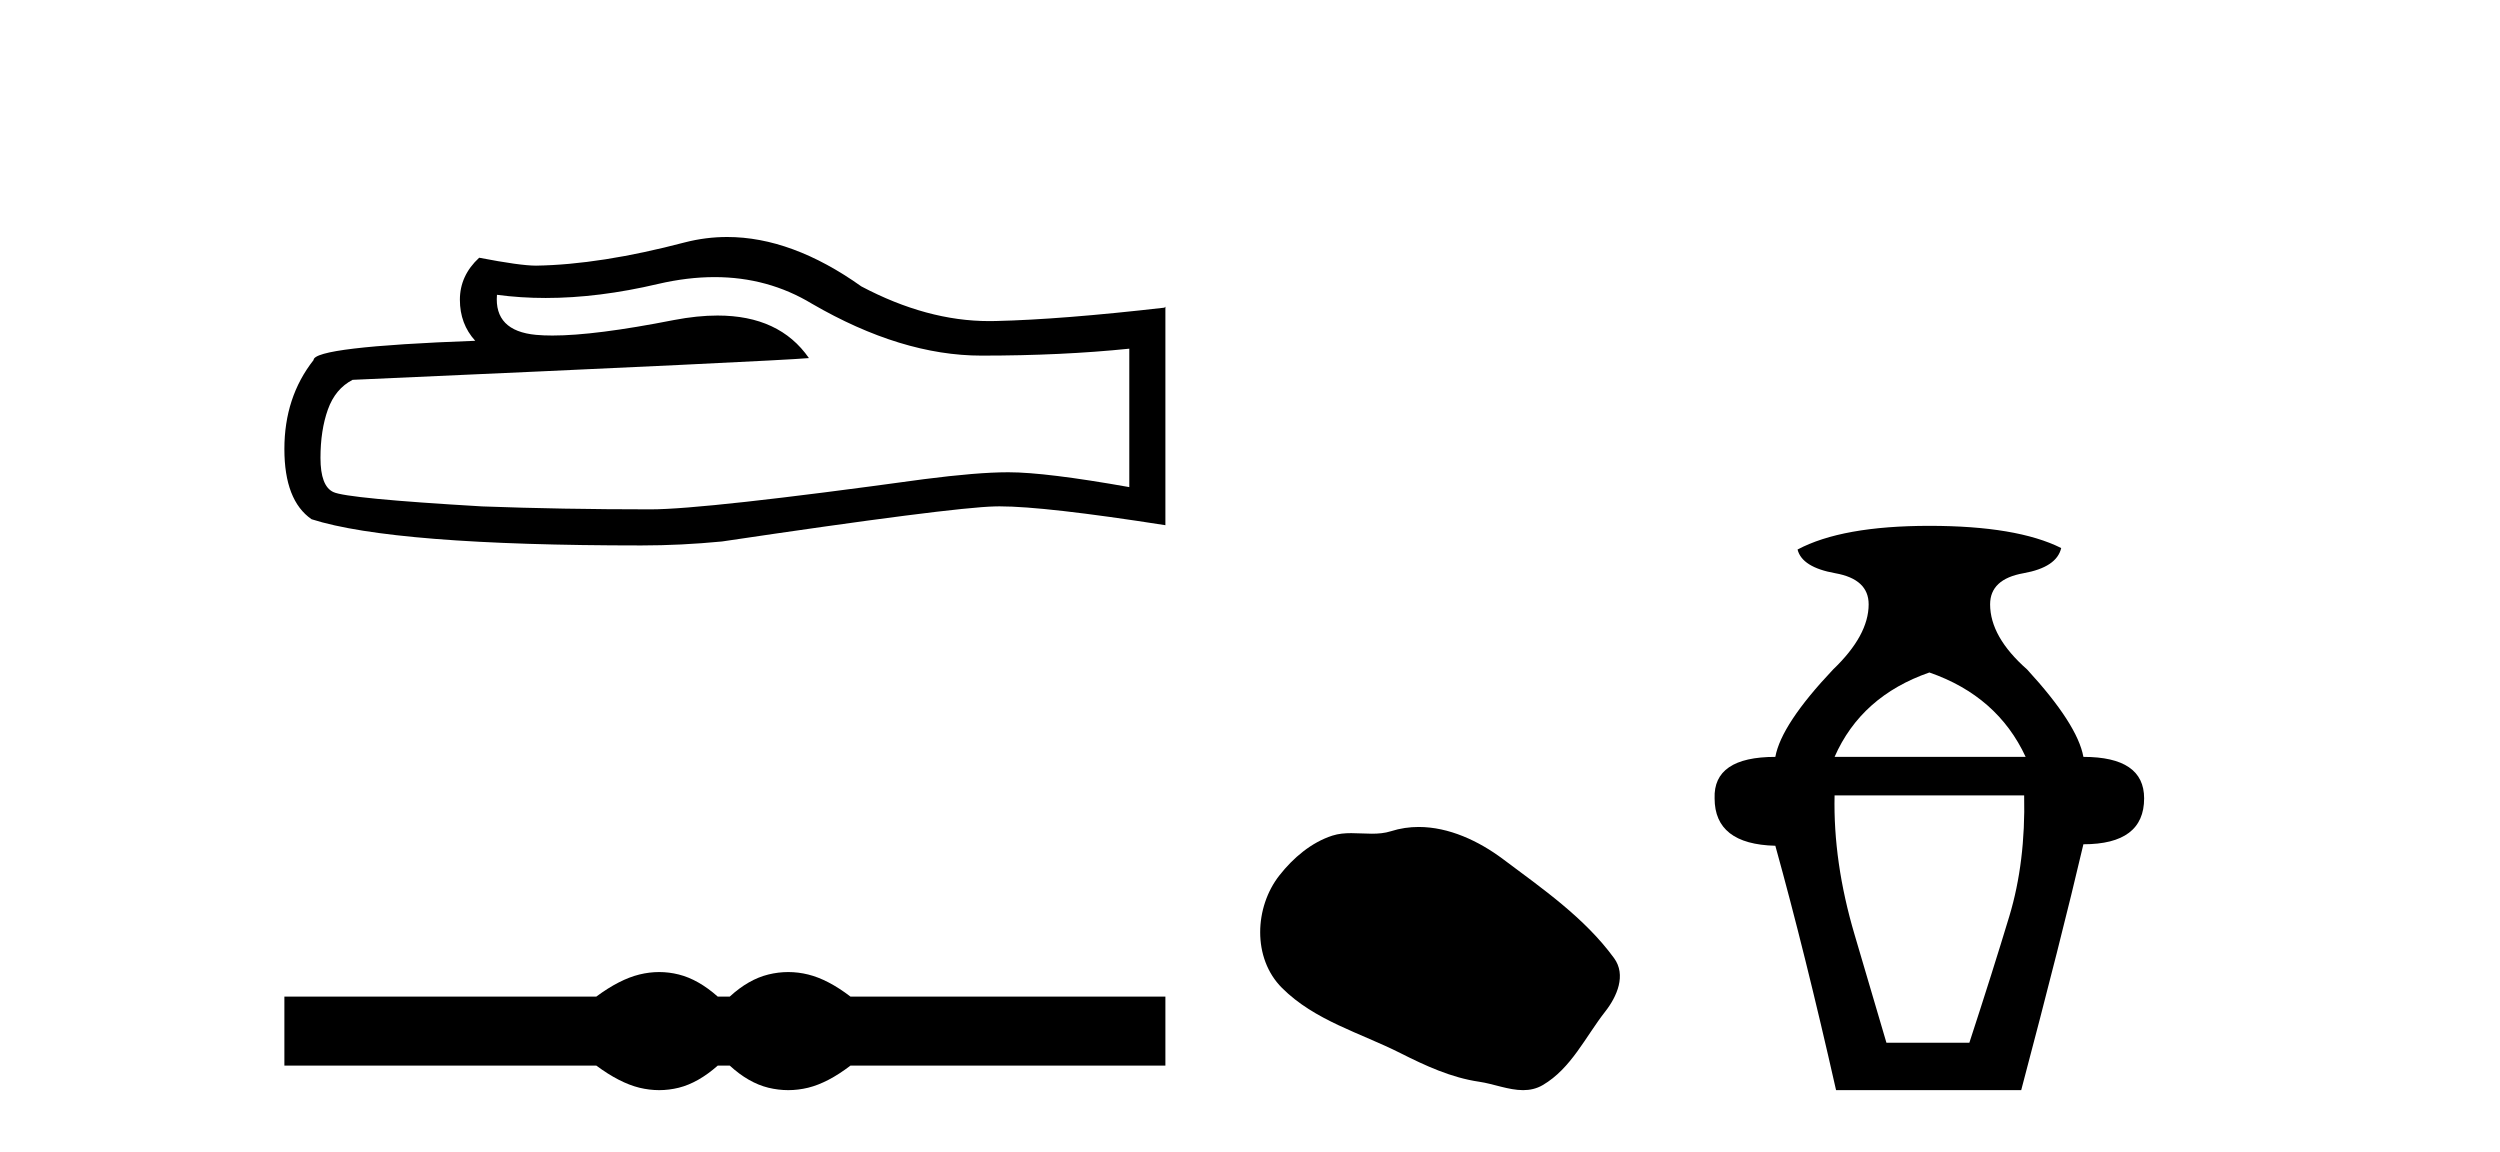 <?xml version='1.0' encoding='UTF-8' standalone='yes'?><svg xmlns='http://www.w3.org/2000/svg' xmlns:xlink='http://www.w3.org/1999/xlink' width='89.0' height='41.0' ><path d='M 25.438 9.865 Q 27.338 9.865 28.904 10.812 Q 32.089 12.66 34.94 12.66 Q 37.809 12.66 40.203 12.413 L 40.203 17.341 Q 37.229 16.813 35.908 16.813 L 35.873 16.813 Q 34.8 16.813 32.881 17.06 Q 25.084 18.133 23.166 18.133 Q 19.98 18.133 17.164 18.028 Q 12.342 17.746 11.867 17.517 Q 11.409 17.306 11.409 16.303 Q 11.409 15.317 11.673 14.578 Q 11.937 13.839 12.553 13.522 Q 27.619 12.853 28.798 12.748 Q 27.748 11.233 25.545 11.233 Q 24.83 11.233 23.993 11.393 Q 21.187 11.945 19.666 11.945 Q 19.346 11.945 19.083 11.921 Q 17.587 11.78 17.692 10.495 L 17.692 10.495 Q 18.533 10.608 19.428 10.608 Q 21.308 10.608 23.43 10.108 Q 24.477 9.865 25.438 9.865 ZM 25.886 8.437 Q 25.124 8.437 24.38 8.629 Q 21.371 9.421 19.083 9.457 Q 18.519 9.457 17.059 9.175 Q 16.372 9.809 16.372 10.671 Q 16.372 11.533 16.918 12.132 Q 11.163 12.343 11.163 12.818 Q 10.124 14.138 10.124 15.986 Q 10.124 17.817 11.092 18.485 Q 14.014 19.418 22.832 19.418 Q 24.24 19.418 25.7 19.277 Q 33.867 18.063 35.433 18.028 Q 35.507 18.026 35.587 18.026 Q 37.197 18.026 41.488 18.697 L 41.488 10.917 L 41.453 10.953 Q 37.774 11.375 35.451 11.428 Q 35.332 11.431 35.212 11.431 Q 33.001 11.431 30.664 10.196 Q 28.191 8.437 25.886 8.437 Z' style='fill:#000000;stroke:none' /><path d='M 23.467 34.605 C 23.233 34.605 22.999 34.634 22.763 34.692 C 22.291 34.808 21.78 35.07 21.228 35.479 L 10.124 35.479 L 10.124 37.935 L 21.228 37.935 C 21.78 38.344 22.291 38.607 22.763 38.723 C 22.999 38.78 23.233 38.809 23.467 38.809 C 23.701 38.809 23.933 38.78 24.164 38.723 C 24.627 38.607 25.09 38.344 25.552 37.935 L 25.979 37.935 C 26.424 38.344 26.883 38.607 27.354 38.723 C 27.59 38.78 27.826 38.809 28.061 38.809 C 28.297 38.809 28.533 38.78 28.769 38.723 C 29.24 38.607 29.743 38.344 30.277 37.935 L 41.488 37.935 L 41.488 35.479 L 30.277 35.479 C 29.743 35.07 29.24 34.808 28.769 34.692 C 28.533 34.634 28.297 34.605 28.061 34.605 C 27.826 34.605 27.59 34.634 27.354 34.692 C 26.883 34.808 26.424 35.07 25.979 35.479 L 25.552 35.479 C 25.09 35.07 24.627 34.808 24.164 34.692 C 23.933 34.634 23.701 34.605 23.467 34.605 Z' style='fill:#000000;stroke:none' /><path d='M 50.506 29.44 C 50.176 29.44 49.844 29.487 49.516 29.592 C 49.295 29.662 49.068 29.68 48.839 29.68 C 48.595 29.68 48.349 29.66 48.105 29.66 C 47.877 29.66 47.651 29.678 47.433 29.748 C 46.682 29.99 46.036 30.542 45.55 31.16 C 44.663 32.284 44.574 34.108 45.64 35.171 C 46.804 36.334 48.427 36.77 49.853 37.49 C 50.745 37.94 51.662 38.364 52.659 38.51 C 53.167 38.584 53.704 38.809 54.223 38.809 C 54.461 38.809 54.696 38.761 54.922 38.629 C 55.935 38.036 56.443 36.909 57.144 36.014 C 57.568 35.475 57.9 34.71 57.46 34.108 C 56.411 32.673 54.917 31.641 53.504 30.582 C 52.645 29.939 51.582 29.44 50.506 29.44 Z' style='fill:#000000;stroke:none' /><path d='M 68.686 23.94 Q 71.111 24.783 72.113 26.945 L 65.311 26.945 Q 66.26 24.783 68.686 23.94 ZM 72.06 28.316 Q 72.113 30.689 71.533 32.614 Q 70.953 34.538 70.109 37.122 L 67.157 37.122 Q 66.787 35.856 66.023 33.273 Q 65.258 30.689 65.311 28.316 ZM 68.686 18.72 Q 65.575 18.72 63.993 19.563 Q 64.151 20.196 65.337 20.407 Q 66.524 20.618 66.524 21.514 Q 66.524 22.622 65.258 23.834 Q 63.413 25.785 63.202 26.945 Q 60.987 26.945 61.04 28.422 Q 61.04 30.056 63.202 30.109 Q 64.256 33.906 65.364 38.809 L 71.955 38.809 Q 73.379 33.431 74.169 30.056 Q 76.331 30.056 76.331 28.422 Q 76.331 26.945 74.169 26.945 Q 73.959 25.785 72.166 23.834 Q 70.848 22.674 70.848 21.514 Q 70.848 20.618 72.034 20.407 Q 73.22 20.196 73.379 19.51 Q 71.797 18.72 68.686 18.72 Z' style='fill:#000000;stroke:none' /></svg>